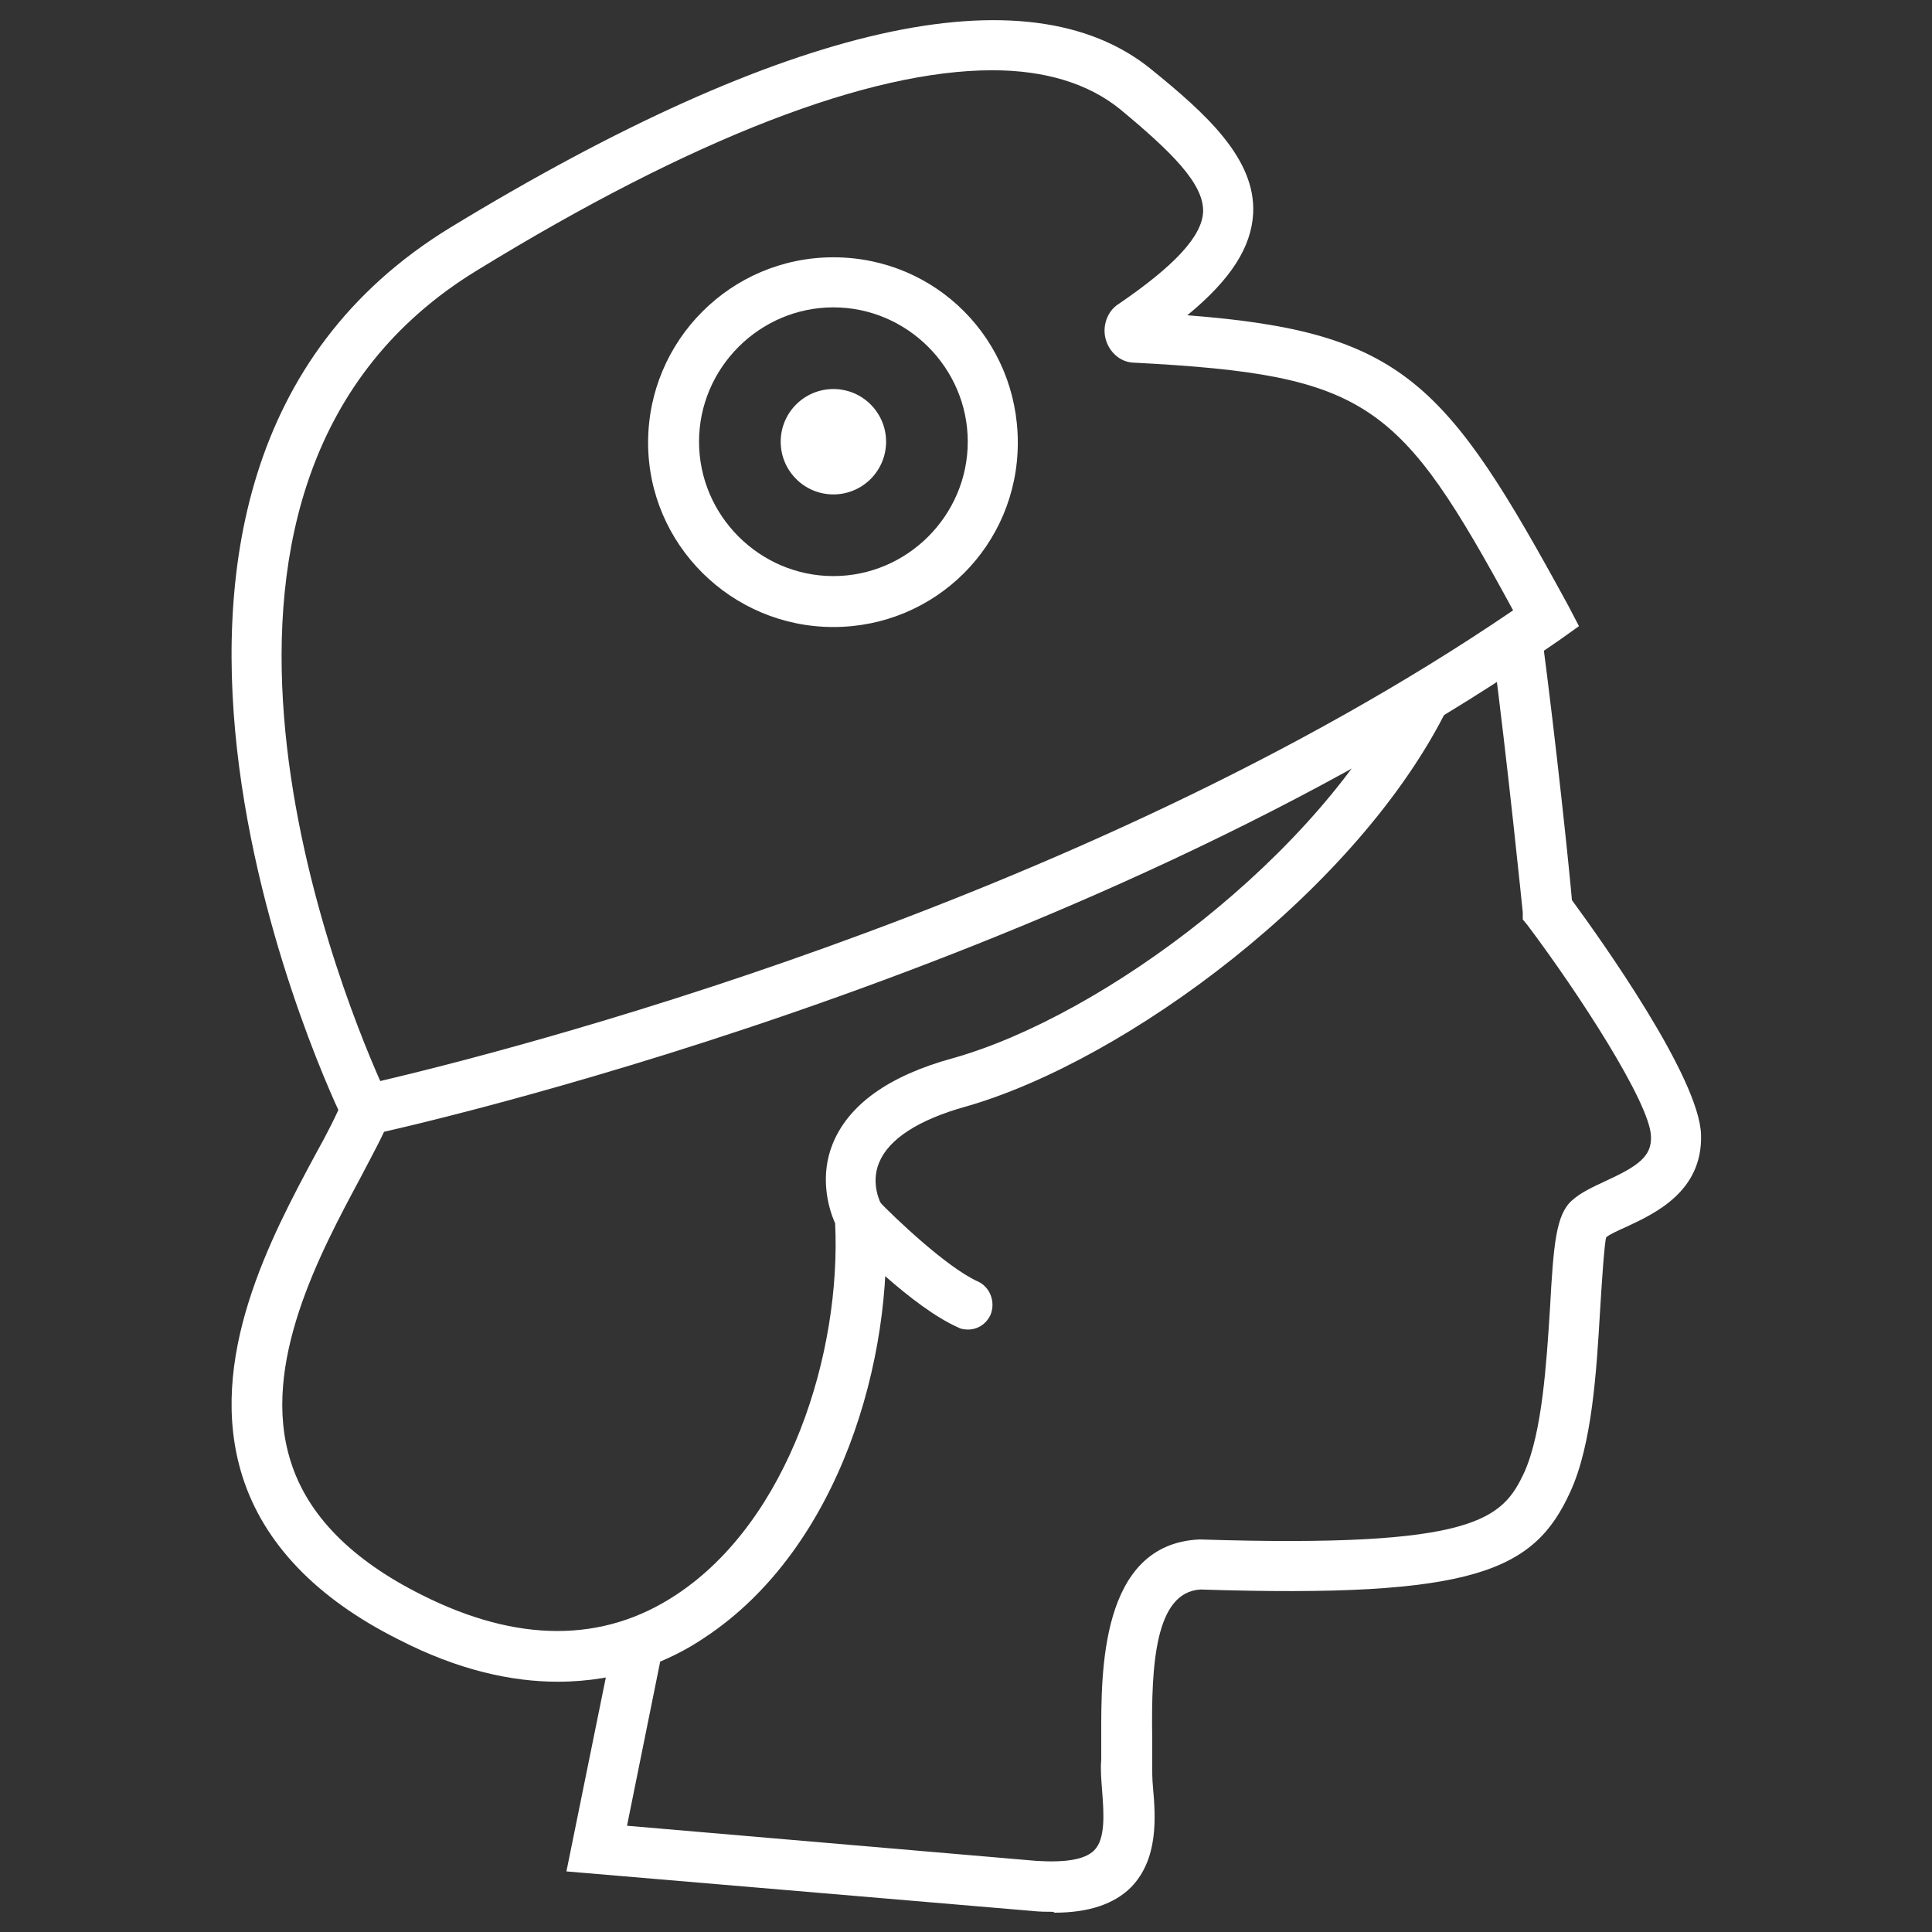 <?xml version="1.0" encoding="UTF-8"?>
<svg xmlns="http://www.w3.org/2000/svg" id="Calque_1" data-name="Calque 1" viewBox="0 0 22 22">
  <rect x="0" y="0" width="22" height="22" fill="#333333" stroke="none"/>
  <defs>
    <style>
      .cls-1 {
        fill: #fff;
      }
    </style>
  </defs>
  <path class="cls-1" d="M4.01,12.96l-.1-.2c-.04-.07-3.53-7.27,1.22-10.17C8.94.27,11.7-.36,13.11.79c.63.51,1.19,1.02,1.16,1.64-.02.38-.25.75-.75,1.16,2.46.19,2.95.76,4.34,3.31l.12.23-.21.15c-5.56,3.88-13.22,5.57-13.54,5.64l-.22.05ZM11.3.8c-1.4,0-3.41.77-5.87,2.28-3.88,2.37-1.61,8.08-1.1,9.23,1.32-.31,7.91-1.96,12.9-5.36-1.29-2.37-1.64-2.68-4.31-2.82-.16,0-.29-.12-.33-.27-.04-.15.02-.32.15-.4.63-.43.95-.77.96-1.05.01-.32-.37-.69-.95-1.17-.36-.29-.85-.44-1.45-.44ZM13.06,3.93s0,0,0,0c0,0,0,0,0,0Z"></path>
  <path class="cls-1" d="M6.35,19.15c-.52,0-1.13-.13-1.81-.48-.94-.47-1.54-1.1-1.78-1.86-.42-1.33.33-2.73.83-3.66.14-.25.25-.47.31-.62l.54.2c-.07.19-.2.42-.34.69-.45.84-1.14,2.12-.79,3.22.19.61.69,1.12,1.49,1.52,1.09.55,2.07.55,2.9,0,1.29-.85,1.88-2.76,1.81-4.23-.09-.2-.17-.55-.03-.9.18-.45.64-.78,1.37-.98,1.71-.48,4.18-2.31,5.13-4.25l.51.25c-1.02,2.08-3.67,4.03-5.49,4.55-.54.15-.88.37-.99.64-.1.24.02.47.03.48l.04.13c.1,1.6-.51,3.78-2.06,4.8-.4.27-.96.5-1.67.5Z"></path>
  <path class="cls-1" d="M11.99,21.77c-.07,0-.15,0-.24-.01l-5.3-.45.51-2.51.56.11-.38,1.88,4.66.4c.32.02.55-.01.66-.12.13-.13.11-.42.09-.68-.01-.13-.02-.25-.01-.35,0-.07,0-.16,0-.27,0-.71-.02-2.19,1.12-2.24,3.15.1,3.45-.23,3.7-.77.2-.45.25-1.23.29-1.86.04-.74.07-1.07.25-1.23.1-.09.23-.15.38-.22.37-.17.53-.28.52-.51-.01-.38-.83-1.64-1.41-2.41l-.05-.06v-.08s-.17-1.69-.35-3.06l.57-.08c.16,1.21.31,2.65.34,3,.33.45,1.45,2.02,1.47,2.67.02.65-.53.9-.85,1.05-.09.04-.2.09-.23.12-.02.06-.05.51-.07.84-.04.68-.09,1.52-.34,2.06-.41.9-1.09,1.21-4.21,1.11-.52.03-.56.87-.55,1.67,0,.12,0,.23,0,.31,0,.08,0,.18.01.28.03.34.06.81-.25,1.13-.19.19-.48.29-.87.29Z"></path>
  <circle class="cls-1" cx="9.49" cy="5.03" r=".6"></circle>
  <path class="cls-1" d="M9.49,7.14c-1.16,0-2.11-.94-2.11-2.1s.94-2.11,2.11-2.11,2.1.94,2.1,2.11-.94,2.1-2.1,2.1ZM9.49,3.5c-.84,0-1.53.69-1.53,1.53s.69,1.53,1.53,1.53,1.53-.69,1.53-1.53-.69-1.53-1.53-1.53Z"></path>
  <path class="cls-1" d="M11.03,15.14s-.08,0-.11-.02c-.53-.23-1.25-.97-1.33-1.06-.11-.11-.11-.3,0-.4.11-.11.3-.11.4,0,.2.21.79.77,1.14.93.14.06.21.23.15.38-.05.11-.15.17-.26.17Z"></path>
</svg>
